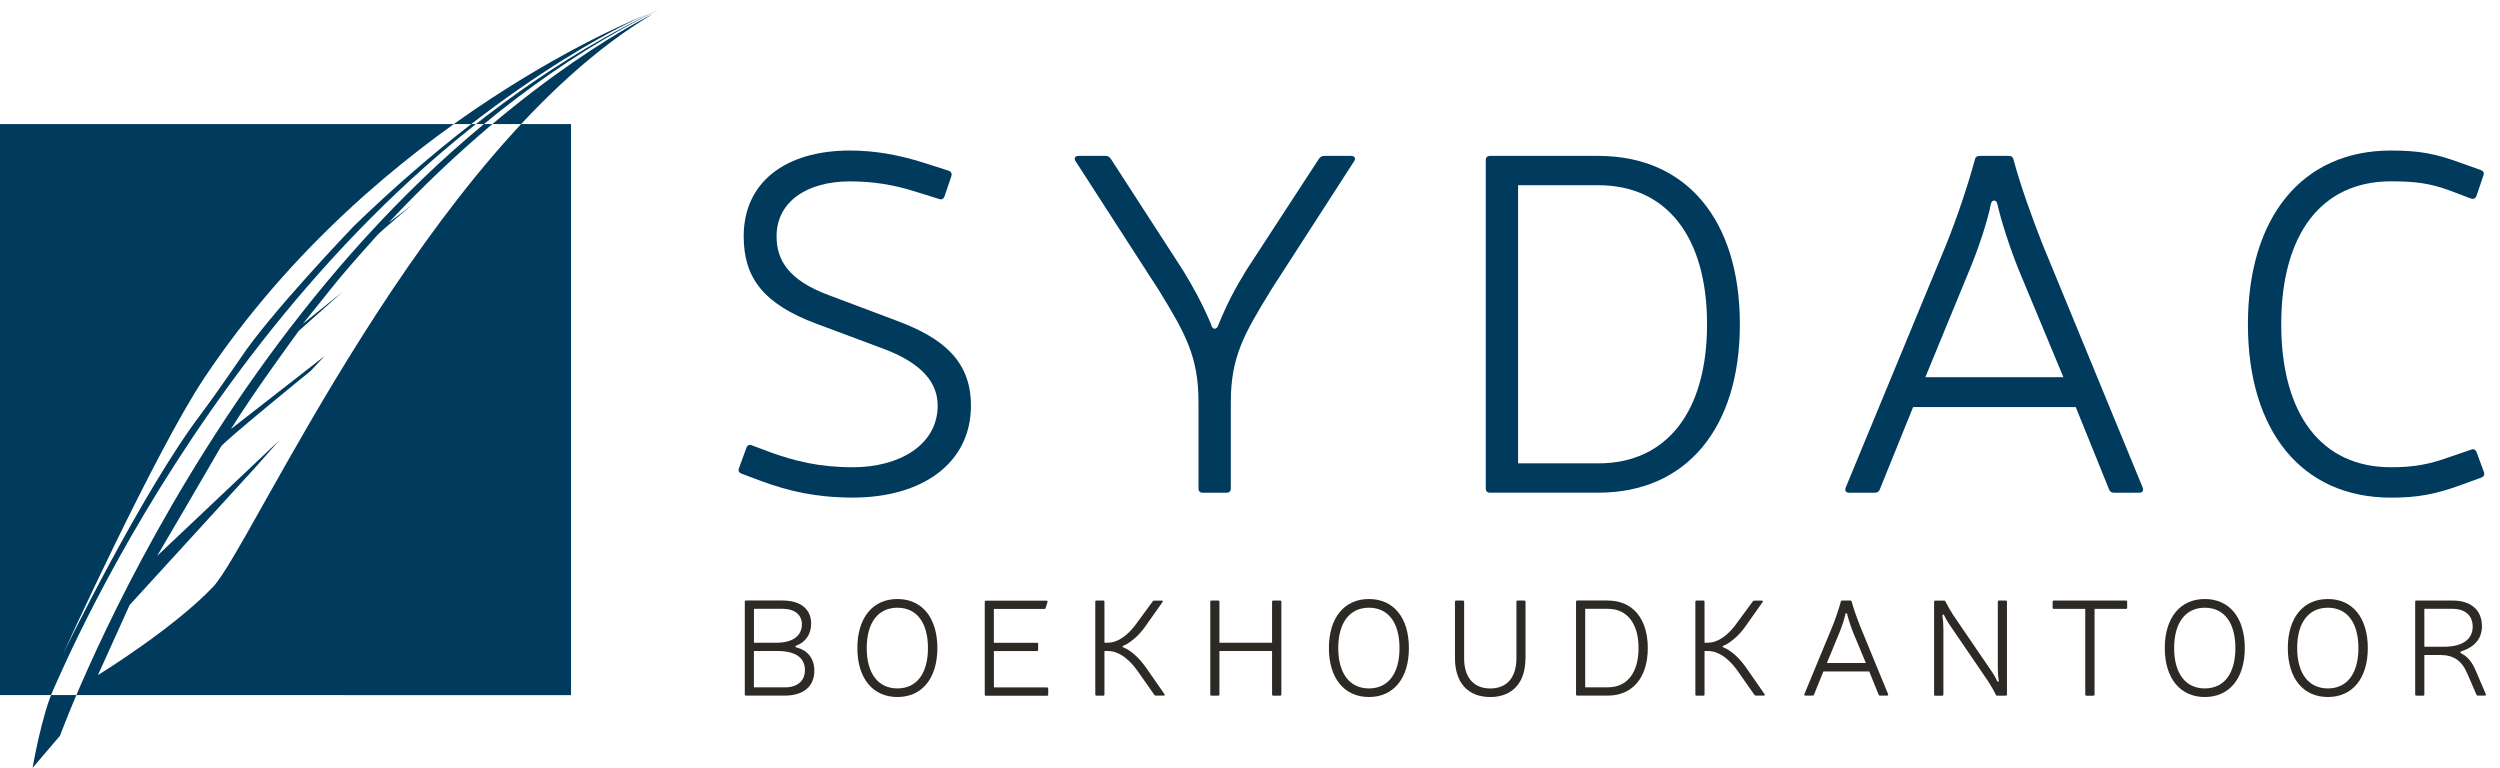 <?xml version="1.0" encoding="UTF-8"?>
<svg id="Layer_1" data-name="Layer 1" xmlns="http://www.w3.org/2000/svg" viewBox="0 0 494.39 151.85">
  <defs>
    <style>
      .cls-1 {
        fill: none;
      }

      .cls-2 {
        fill: #003a5d;
      }

      .cls-3 {
        fill: #2d2a26;
      }
    </style>
  </defs>
  <g>
    <path class="cls-2" d="M161.5,64.04c-10.65-3.97-14.43-9.2-14.43-17.33,0-10.65,8.23-16.94,21.01-16.94,5.03,0,9.68,.87,14.62,2.42l4.84,1.55c.58,.19,.77,.58,.58,1.16l-1.35,3.97c-.19,.48-.58,.68-1.06,.48l-4.65-1.45c-4.26-1.35-8.33-2.03-12.97-2.03-8.71,0-14.52,4.16-14.52,10.84,0,4.45,2.03,8.62,10.46,11.71l13.36,5.03c9.1,3.39,14.62,7.94,14.62,16.75,0,11.52-9.78,18.2-23.33,18.2-7.26,0-12.68-1.26-18.2-3.29l-3.87-1.45c-.48-.19-.68-.58-.48-1.06l1.45-3.97c.19-.58,.58-.77,1.06-.58l3.87,1.45c4.65,1.65,9.39,2.9,16.17,2.9,9.1,0,16.75-4.36,16.75-12.2,0-5.71-4.94-9-10.46-11.13l-13.46-5.03Z"/>
    <path class="cls-2" d="M251.24,57.55c-5.23,8.52-7.84,13.07-7.84,21.98v17.04c0,.58-.29,.87-.87,.87h-4.65c-.58,0-.87-.29-.87-.87v-17.04c0-8.91-2.52-13.46-7.74-21.98l-16.56-25.66c-.39-.58-.1-1.06,.58-1.06h5.32c.48,0,.77,.19,1.06,.58l14.23,21.98c2.13,3.49,3.68,6.29,5.52,10.55,.1,.39,.19,.68,.48,.97,.29,.19,.77,.1,.97-.48,1.84-4.55,3.49-7.55,5.62-11.04l14.33-21.98c.29-.39,.58-.58,1.06-.58h5.32c.68,0,.97,.48,.58,1.06l-16.56,25.66Z"/>
    <path class="cls-2" d="M316.09,30.83c17.43,0,27.98,12.68,27.98,33.3s-10.65,33.3-27.98,33.3h-21.4c-.58,0-.87-.29-.87-.87V31.7c0-.58,.29-.87,.87-.87h21.4Zm-15.88,60.8h15.88c13.55,0,21.49-10.26,21.49-27.5s-7.94-27.5-21.49-27.5h-15.88v54.99Z"/>
    <path class="cls-2" d="M378.33,80.5l-6.58,16.26c-.19,.48-.48,.68-1.06,.68h-5.03c-.58,0-.87-.39-.68-.97l19.94-48.22c2.13-5.32,4.16-11.33,5.62-16.65,.1-.58,.48-.77,.97-.77h5.71c.48,0,.87,.19,.97,.77,1.45,5.32,3.58,11.23,5.71,16.65l19.85,48.22c.19,.58-.1,.97-.68,.97h-4.94c-.58,0-.87-.19-1.06-.68l-6.58-16.26h-32.14Zm29.72-5.91l-8.91-21.4c-1.74-4.36-3.39-9.49-4.16-12.88-.19-.87-1.06-.87-1.26,0-.68,3.39-2.32,8.42-4.16,12.88l-8.81,21.4h27.3Z"/>
    <path class="cls-2" d="M486.75,95.89c-5.13,1.84-8.52,2.52-13.94,2.52-17.62,0-28.27-13.17-28.27-34.27s10.65-34.37,28.27-34.37c5.52,0,8.71,.58,13.75,2.42l4.07,1.45c.48,.19,.68,.58,.48,1.06l-1.35,3.97c-.19,.58-.58,.77-1.16,.58l-4.07-1.55c-3.97-1.45-6.87-1.84-11.71-1.84-13.75,0-21.69,10.46-21.69,28.27s7.94,28.27,21.69,28.27c4.65,0,7.65-.58,11.91-2.13l3.97-1.35c.48-.19,.87,0,1.06,.48l1.45,3.97c.19,.48,0,.87-.48,1.06l-3.97,1.45Z"/>
  </g>
  <g>
    <path class="cls-3" d="M154.81,118.76c3.5,0,5.6,1.69,5.6,4.56,0,2.13-1.12,3.66-2.87,4.32-.33,.08-.33,.3,0,.41,2.08,.52,3.5,2.08,3.5,4.59,0,3.12-2.16,4.92-5.85,4.92h-7.65c-.16,0-.25-.08-.25-.25v-18.31c0-.16,.08-.25,.25-.25h7.27Zm-5.71,8.34h4.51c3.23,0,4.97-1.42,4.97-3.64,0-1.89-1.45-3.06-3.77-3.06h-5.71v6.7Zm0,8.83h6.09c2.49,0,3.99-1.26,3.99-3.39,0-2.51-1.89-3.8-5.47-3.8h-4.62v7.19Z"/>
    <path class="cls-3" d="M185.37,128.16c0,5.96-3.01,9.68-7.9,9.68s-7.92-3.72-7.92-9.68,3.01-9.7,7.92-9.7,7.9,3.74,7.9,9.7Zm-13.97,0c0,5,2.24,7.98,6.07,7.98s6.04-2.98,6.04-7.98-2.21-7.98-6.04-7.98-6.07,2.98-6.07,7.98Z"/>
    <path class="cls-3" d="M205.05,127.1c.16,0,.25,.08,.25,.25v1.15c0,.16-.08,.25-.25,.25h-8.5v7.19h10.49c.16,0,.25,.08,.25,.25v1.15c0,.16-.08,.25-.25,.25h-12.05c-.16,0-.25-.08-.25-.25v-18.31c0-.16,.08-.25,.25-.25h11.94c.19,0,.27,.11,.22,.27l-.36,1.15c-.03,.16-.14,.22-.27,.22h-9.98v6.7h8.5Z"/>
    <path class="cls-3" d="M226.4,124.01c-1.23,1.75-2.98,3.17-4.24,3.69-.25,.11-.25,.22,0,.33,1.58,.63,3.14,2.13,4.45,3.96l3.66,5.27c.14,.16,.05,.3-.14,.3h-1.56c-.14,0-.22-.05-.3-.16l-3.17-4.51c-1.42-2.08-3.55-4.15-6.01-4.15h-.68v8.58c0,.16-.08,.25-.25,.25h-1.31c-.16,0-.25-.08-.25-.25v-18.31c0-.16,.08-.25,.25-.25h1.31c.16,0,.25,.08,.25,.25v8.09h.63c2.41,0,4.48-2.05,5.82-3.96l3.09-4.21c.08-.11,.16-.16,.3-.16h1.5c.19,0,.27,.14,.14,.3l-3.5,4.95Z"/>
    <path class="cls-3" d="M253.4,137.32c0,.16-.08,.25-.25,.25h-1.34c-.16,0-.25-.08-.25-.25v-8.58h-10.41v8.58c0,.16-.08,.25-.25,.25h-1.31c-.16,0-.25-.08-.25-.25v-18.31c0-.16,.08-.25,.25-.25h1.31c.16,0,.25,.08,.25,.25v8.09h10.41v-8.09c0-.16,.08-.25,.25-.25h1.34c.16,0,.25,.08,.25,.25v18.31Z"/>
    <path class="cls-3" d="M278.62,128.16c0,5.96-3.01,9.68-7.9,9.68s-7.92-3.72-7.92-9.68,3.01-9.7,7.92-9.7,7.9,3.74,7.9,9.7Zm-13.97,0c0,5,2.24,7.98,6.07,7.98s6.04-2.98,6.04-7.98-2.21-7.98-6.04-7.98-6.07,2.98-6.07,7.98Z"/>
    <path class="cls-3" d="M301.67,130.19c0,4.81-2.57,7.65-6.97,7.65s-6.97-2.84-6.97-7.65v-11.18c0-.16,.08-.25,.25-.25h1.31c.16,0,.25,.08,.25,.25v11.18c0,3.77,1.89,5.96,5.17,5.96s5.17-2.19,5.17-5.96v-11.18c0-.16,.08-.25,.24-.25h1.31c.16,0,.25,.08,.25,.25v11.18Z"/>
    <path class="cls-3" d="M317.96,118.76c4.92,0,7.9,3.58,7.9,9.4s-3.01,9.4-7.9,9.4h-6.04c-.16,0-.25-.08-.25-.25v-18.31c0-.16,.08-.25,.25-.25h6.04Zm-4.48,17.16h4.48c3.83,0,6.07-2.9,6.07-7.76s-2.24-7.76-6.07-7.76h-4.48v15.52Z"/>
    <path class="cls-3" d="M345.07,124.01c-1.23,1.75-2.98,3.17-4.24,3.69-.25,.11-.25,.22,0,.33,1.58,.63,3.14,2.13,4.45,3.96l3.66,5.27c.14,.16,.05,.3-.14,.3h-1.56c-.14,0-.22-.05-.3-.16l-3.17-4.51c-1.42-2.08-3.55-4.15-6.01-4.15h-.68v8.58c0,.16-.08,.25-.25,.25h-1.31c-.16,0-.25-.08-.25-.25v-18.31c0-.16,.08-.25,.25-.25h1.31c.16,0,.25,.08,.25,.25v8.09h.63c2.41,0,4.48-2.05,5.82-3.96l3.09-4.21c.08-.11,.16-.16,.3-.16h1.5c.19,0,.27,.14,.14,.3l-3.5,4.95Z"/>
    <path class="cls-3" d="M360.59,132.78l-1.86,4.59c-.06,.14-.14,.19-.3,.19h-1.42c-.16,0-.24-.11-.19-.27l5.63-13.61c.6-1.5,1.17-3.2,1.58-4.7,.03-.16,.14-.22,.27-.22h1.61c.14,0,.25,.06,.27,.22,.41,1.5,1.01,3.17,1.61,4.7l5.6,13.61c.06,.16-.03,.27-.19,.27h-1.39c-.16,0-.25-.05-.3-.19l-1.86-4.59h-9.07Zm8.39-1.67l-2.51-6.04c-.49-1.23-.96-2.68-1.18-3.63-.05-.25-.3-.25-.35,0-.19,.96-.66,2.38-1.17,3.63l-2.49,6.04h7.71Z"/>
    <path class="cls-3" d="M396.89,137.32c0,.16-.08,.25-.25,.25h-1.69c-.14,0-.22-.05-.27-.19-.38-.82-1.01-1.86-1.53-2.68l-7.79-11.42c-.36-.57-.71-1.2-.9-1.61-.11-.25-.38-.16-.33,.11,.11,.68,.19,1.61,.19,2.6v12.95c0,.16-.08,.25-.25,.25h-1.34c-.16,0-.25-.08-.25-.25v-18.31c0-.16,.08-.25,.25-.25h1.72c.14,0,.22,.06,.27,.19,.41,.79,1.01,1.86,1.53,2.65l7.79,11.42c.38,.57,.71,1.2,.9,1.64,.11,.25,.38,.14,.33-.11-.14-.68-.19-1.64-.19-2.6v-12.95c0-.16,.08-.25,.25-.25h1.31c.16,0,.25,.08,.25,.25v18.31Z"/>
    <path class="cls-3" d="M420.66,120.16c0,.16-.08,.25-.25,.25h-6.2v16.92c0,.16-.08,.25-.25,.25h-1.34c-.16,0-.25-.08-.25-.25v-16.92h-6.2c-.16,0-.25-.08-.25-.25v-1.15c0-.16,.08-.25,.25-.25h14.24c.16,0,.25,.08,.25,.25v1.15Z"/>
    <path class="cls-3" d="M443.92,128.16c0,5.96-3.01,9.68-7.9,9.68s-7.92-3.72-7.92-9.68,3.01-9.7,7.92-9.7,7.9,3.74,7.9,9.7Zm-13.97,0c0,5,2.24,7.98,6.07,7.98s6.04-2.98,6.04-7.98-2.21-7.98-6.04-7.98-6.07,2.98-6.07,7.98Z"/>
    <path class="cls-3" d="M468.25,128.16c0,5.96-3.01,9.68-7.9,9.68s-7.92-3.72-7.92-9.68,3.01-9.7,7.92-9.7,7.9,3.74,7.9,9.7Zm-13.97,0c0,5,2.24,7.98,6.07,7.98s6.04-2.98,6.04-7.98-2.21-7.98-6.04-7.98-6.07,2.98-6.07,7.98Z"/>
    <path class="cls-3" d="M485.03,118.76c3.63,0,5.79,1.89,5.79,5.08,0,2.51-1.53,4.13-4.02,4.95-.33,.11-.35,.27-.03,.44,1.34,.66,2.21,1.94,2.81,3.36l2,4.67c.08,.19,0,.3-.16,.3h-1.42c-.14,0-.22-.05-.27-.19l-1.78-4.1c-1.07-2.57-2.68-3.74-5.38-3.74h-3.14v7.79c0,.16-.08,.25-.25,.25h-1.31c-.16,0-.25-.08-.25-.25v-18.31c0-.16,.08-.25,.25-.25h7.16Zm-1.67,9.13c3.58,0,5.63-1.45,5.63-3.96,0-2.21-1.5-3.53-3.96-3.53h-5.6v7.49h3.94Z"/>
  </g>
  <path class="cls-2" d="M0,24.54H112.92v112.92H0V24.54Zm11.87,120.95S49.54,41.76,130.49,1.78C51.24,39.35,12.94,131.22,10.61,136.23c-2.33,5.01-4.17,15.62-4.17,15.62l5.43-6.36ZM67.34,54.81c-.39,.46-.78,.93-1.16,1.4m0,0c-.24,.29-5.49,6.83-6.3,7.84l7.84-6.31-8.65,7.71c-1.38,1.92-8.8,12-13.4,19.4l18.52-14.44-2.71,2.9s-17.17,13.95-17.79,15.02c-3.05,5.32-12.61,21.6-12.61,21.6l24.14-22.83-4.63,5.23-24.95,27.31-6.27,13.86s14.87-9.12,22.79-17.47c7.57-7.99,42.31-86.84,86.87-113.22,0,0-24.39,11.59-52.05,41.09-.49,.52,4.61-3.48,4.61-3.48,0,0-6.36,5.39-6.92,6.02-2.09,2.32-5.22,5.83-7.33,8.36m2.44-9.9C102.5,13.14,128.11,2.77,128.11,2.77c0,0-53.49,20.63-87.74,72.01-9.65,14.48-27.95,54.63-27.95,54.63,0,0,15.64-32.13,27.31-47.51,2.57-3.38,7.81-11.04,7.81-11.04,5.89-8.9,22.25-25.95,22.25-25.95"/>
  <rect class="cls-1" x="0" width="494.39" height="151.85"/>
</svg>